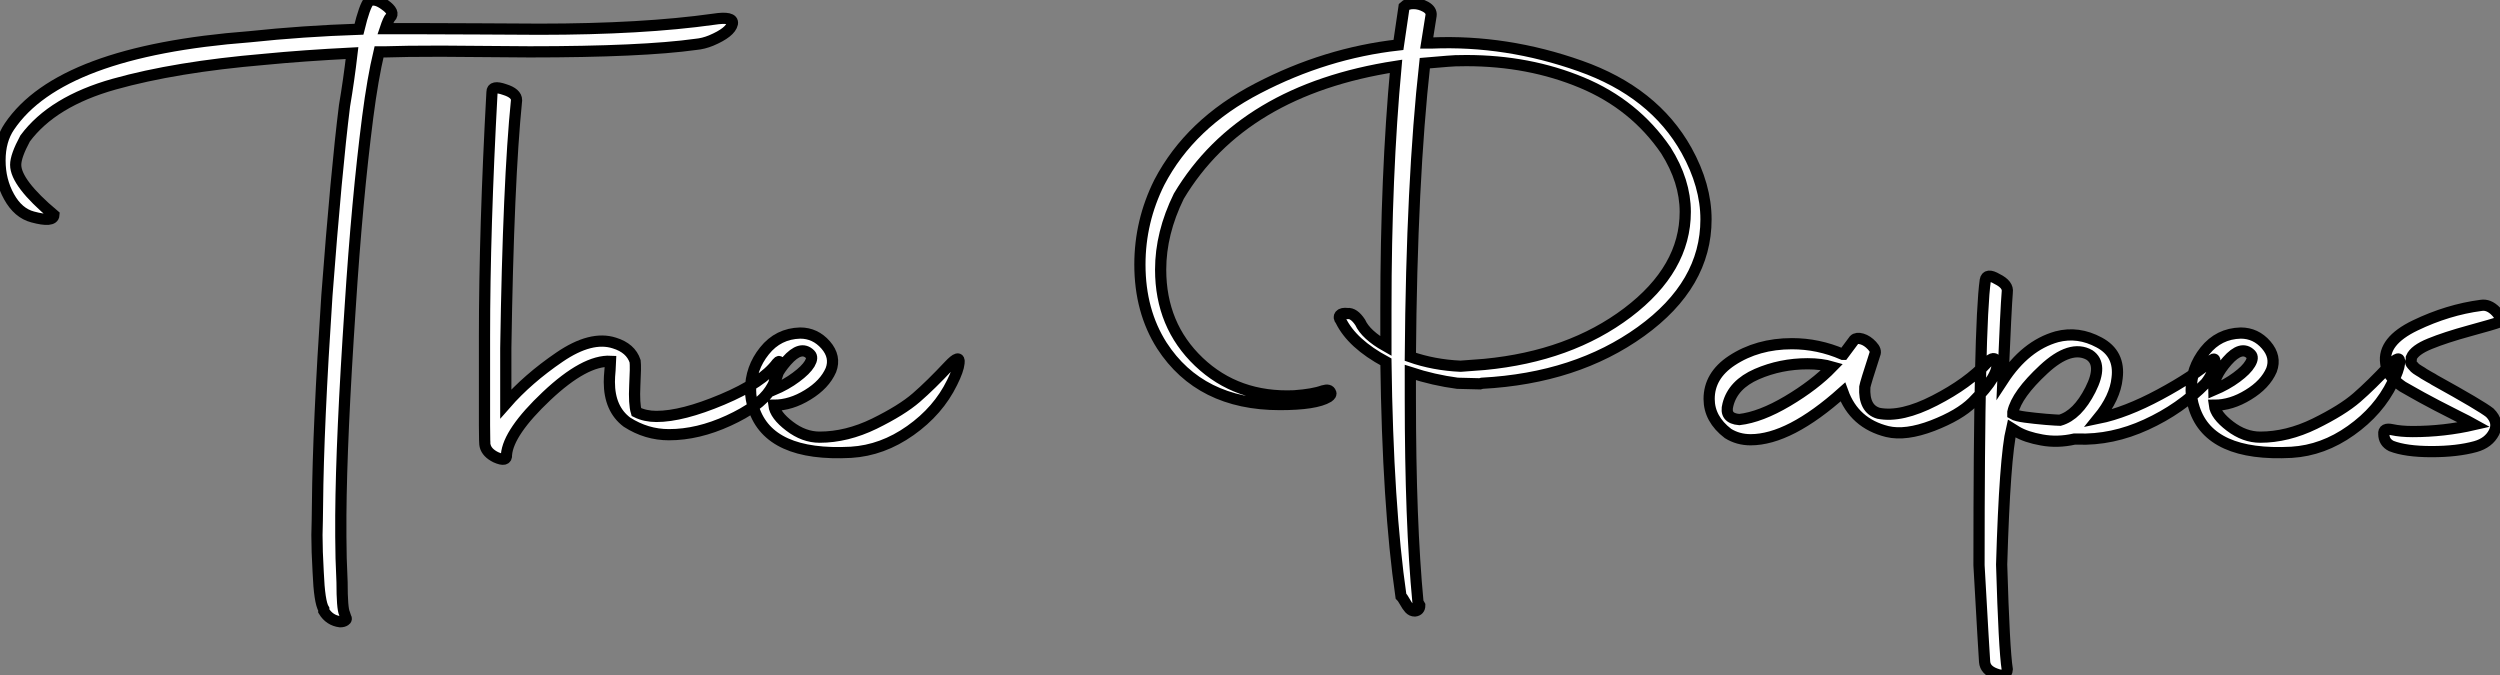 <?xml version="1.0" standalone="no"?>
<svg xmlns="http://www.w3.org/2000/svg" viewBox="-14.95 -40.857 223.066 60.252"><rect x="-14.95" y="-40.857" width="223.066" height="60.252" fill="#808080" stroke="none"/><path d="M-10.14-21.67L-10.14-21.67Q-10.19-21-12.04-21.50L-12.04-21.50Q-13.33-21.84-14.14-23.30Q-14.95-24.75-14.95-26.54Q-14.95-28.34-14.11-29.57L-14.11-29.57Q-9.58-36.29 7.34-37.58L7.34-37.58Q12.04-38.08 17.08-38.25L17.08-38.25Q17.58-40.32 17.98-40.77L17.98-40.77Q18.54-41.05 19.38-40.43L19.38-40.43Q20.33-39.76 19.88-39.31L19.88-39.31Q19.71-39.14 19.43-38.30L19.43-38.30L22.23-38.30Q24.02-38.30 27.69-38.28Q31.36-38.25 33.21-38.25L33.21-38.25Q42.39-38.25 48.72-39.14L48.72-39.14Q50.51-39.42 50.40-38.75L50.40-38.75Q50.23-37.97 48.50-37.24L48.50-37.24Q47.82-36.96 47.15-36.90L47.15-36.90Q42.34-36.23 32.31-36.23L32.31-36.23Q30.97-36.23 28.34-36.26Q25.70-36.29 24.42-36.29L24.42-36.29Q21.06-36.29 19.49-36.23L19.49-36.23L18.87-36.23Q18.31-33.88 17.86-30.41L17.86-30.41Q16.91-23.02 16.30-13.50L16.30-13.50Q15.51-1.79 15.46 5.15L15.46 5.15L15.46 7Q15.46 8.85 15.57 11.09L15.57 11.09Q15.57 13.44 15.79 13.89L15.79 13.89L15.90 14.22Q16.02 14.39 15.85 14.50Q15.68 14.62 15.40 14.62L15.40 14.62Q14.45 14.50 13.94 13.66L13.94 13.66L13.94 13.50Q13.55 12.88 13.44 10.19L13.44 10.19Q13.33 8.29 13.33 6.89L13.33 6.89Q13.33 6.50 13.36 5.57Q13.38 4.65 13.38 4.14L13.38 4.14Q13.44-2.80 14.22-14.50L14.22-14.50Q15.06-25.59 15.79-31.42L15.79-31.42Q16.18-33.71 16.46-36.12L16.46-36.12Q12.10-35.90 8.62-35.56L8.62-35.56Q0.73-34.89-4.76-33.35Q-10.25-31.81-12.71-28.50L-12.71-28.50Q-13.55-26.94-13.55-26.15L-13.55-26.15Q-13.55-24.53-10.14-21.67ZM28.34-1.06L28.34-1.06Q28.28-1.18 28.28-2.91L28.28-2.91L28.28-10.86Q28.28-20.38 28.95-32.65L28.95-32.65Q28.95-33.26 30.07-32.87L30.07-32.87Q31.14-32.54 31.14-31.92L31.14-31.92Q30.41-24.70 30.18-9.80L30.18-9.80L30.18-4.82Q32.14-7.06 34.97-8.99Q37.80-10.92 39.87-10.25L39.87-10.25Q41.33-9.80 41.72-8.62L41.72-8.62Q41.78-8.12 41.69-6.47Q41.61-4.82 41.83-4.09L41.83-4.09Q42.62-3.70 43.62-3.70L43.62-3.70Q45.92-3.70 49.50-5.21Q53.09-6.72 54.38-8.46L54.38-8.46Q54.66-8.79 54.60-8.34L54.60-8.34Q54.54-7.28 53.76-6.05L53.76-6.05Q52.81-4.59 50.06-3.33Q47.32-2.07 44.74-2.07L44.74-2.07Q42.73-2.07 40.99-3.19L40.99-3.19Q39.42-4.37 39.42-6.78L39.42-6.78Q39.42-7.22 39.48-7.84Q39.54-8.46 39.54-8.62L39.54-8.62Q37.24-8.74 33.82-5.52Q30.41-2.30 30.24-0.28L30.24-0.28Q30.30 0.39 29.29-0.06L29.29-0.06Q28.50-0.45 28.34-1.06ZM60.98-0.50L60.98-0.50Q53.70-0.11 52.30-4.42L52.30-4.42Q52.02-5.26 52.02-6.05L52.02-6.05Q52.02-8.01 53.26-9.55Q54.49-11.09 56.45-11.14L56.45-11.14Q57.79-11.14 58.72-10.08Q59.64-9.02 59.19-7.84L59.19-7.84Q58.63-6.55 57.12-5.63Q55.61-4.70 54.10-4.70L54.10-4.70Q54.21-3.81 55.50-2.83Q56.78-1.85 58.18-1.85L58.18-1.85Q60.59-1.85 63.06-3.05Q65.52-4.26 66.81-5.38Q68.10-6.50 69.72-8.23L69.72-8.23Q70.73-9.30 70.62-8.46L70.62-8.46Q70.56-7.84 70-6.72L70-6.72Q68.77-4.20 66.28-2.44Q63.78-0.67 60.98-0.50ZM57.34-9.24L57.34-9.24Q56.50-10.08 55.24-8.65Q53.98-7.22 54.04-6.05L54.04-6.05Q55.22-6.55 56.08-7.20Q56.95-7.84 57.29-8.40Q57.62-8.96 57.34-9.24Z" fill="white" stroke="black" transform="scale(1,1)"/><path d="M110.05 12.32L110.05 12.32Q108.88 4.26 108.71-8.57L108.71-8.57Q105.69-10.19 104.68-12.26L104.68-12.26Q104.45-12.54 104.62-12.74Q104.79-12.94 105.29-12.88L105.29-12.88Q105.85-12.94 106.41-12.10L106.41-12.10Q106.92-10.98 108.71-9.97L108.71-9.97L108.71-13.33Q108.71-25.20 109.61-34.94L109.61-34.94Q95.89-32.82 90.23-23.35L90.23-23.35Q88.61-20.05 88.61-16.80L88.61-16.80Q88.61-11.82 92.02-8.57Q95.44-5.32 100.53-5.54L100.53-5.54Q102.21-5.66 103.11-5.99L103.11-5.99Q103.67-6.16 103.78-5.82L103.78-5.82Q103.89-5.66 103.56-5.43L103.56-5.43Q102.44-4.76 99.25-4.76L99.25-4.76Q92.13-4.76 88.72-10.02L88.72-10.02Q86.76-13.10 86.76-17.25L86.76-17.25Q86.76-21.11 88.49-24.58L88.49-24.58Q91.24-29.85 97.29-32.98Q103.33-36.12 109.83-36.85L109.83-36.85L110.33-40.26Q110.61-40.54 111.17-40.54Q111.73-40.54 112.27-40.24Q112.80-39.93 112.74-39.48L112.74-39.48L112.35-37.02L112.80-37.02Q119.46-37.30 126.04-34.97Q132.62-32.65 135.53-27.44L135.53-27.44Q137.27-24.30 137.27-21.28L137.27-21.28Q137.27-15.46 131.47-11.28Q125.68-7.11 117.28-6.66L117.28-6.66L117.11-6.61L115.09-6.66Q112.97-6.94 110.89-7.62L110.89-7.62L110.89-5.32Q110.89 5.77 111.57 12.88L111.57 12.88L111.73 13.16Q111.73 13.61 111.29 13.66L111.29 13.66Q111.01 13.66 110.81 13.44Q110.61 13.22 110.39 12.82Q110.17 12.43 110.05 12.32ZM133.69-27.44L133.69-27.44Q130.89-31.53 126.18-33.49Q121.48-35.45 115.88-35.45L115.88-35.45Q114.76-35.45 114.20-35.39L114.20-35.39L112.18-35.22Q111.01-24.70 110.89-9.02L110.89-9.02Q112.97-8.29 115.37-8.18L115.37-8.18L117.50-8.34Q125.12-9.07 130.27-12.96Q135.42-16.86 135.42-21.95L135.42-21.95Q135.42-24.70 133.69-27.44ZM139.23-2.18L139.23-2.18Q137.55-3.47 137.55-5.26L137.55-5.26Q137.55-7.34 139.57-8.68L139.57-8.68Q141.86-10.19 144.94-10.19L144.94-10.19Q147.29-10.19 149.48-9.24L149.48-9.24L149.53-9.24L150.49-10.53Q150.71-10.75 151.19-10.61Q151.66-10.47 152.08-10.02Q152.50-9.58 152.33-9.24L152.33-9.24Q151.49-6.66 151.44-6.33L151.44-6.33Q151.33-4.37 152.67-3.98L152.67-3.98Q154.69-3.58 157.68-5.12Q160.68-6.66 162.36-8.51L162.36-8.51Q163.03-9.18 163.20-8.57L163.20-8.57Q163.53-7.45 161.07-4.98L161.07-4.98Q159.89-3.81 157.49-2.88Q155.08-1.96 153.45-2.35L153.45-2.35Q150.49-3.08 149.48-5.88L149.48-5.88Q144.72-1.62 141.25-1.62L141.25-1.62Q140.13-1.62 139.23-2.18ZM140.24-3.42L140.24-3.42Q142.14-3.64 144.55-5.07Q146.96-6.50 148.53-8.12L148.53-8.12Q147.57-8.40 146.34-8.40L146.34-8.40Q143.93-8.40 141.81-7.48Q139.68-6.55 139.23-4.76L139.23-4.76Q138.89-3.53 140.24-3.42ZM162.13 18.20L162.13 18.20Q162.08 17.58 161.63 9.58L161.63 9.58Q161.63-11.93 162.19-15.85L162.19-15.85Q162.30-16.52 163.25-15.96L163.25-15.96Q164.26-15.46 164.15-14.78L164.15-14.78Q164.04-13.50 163.76-6.94L163.76-6.94Q165.77-10.02 168.57-10.81L168.57-10.81Q170.48-11.31 172.35-10.30Q174.23-9.30 173.95-7.11L173.95-7.11Q173.78-5.38 172.27-3.53L172.27-3.53Q174.73-4.03 177.76-5.66Q180.78-7.28 182.41-8.74L182.41-8.74Q182.69-8.96 182.69-8.57L182.69-8.57Q182.57-7.56 181.85-6.66L181.85-6.66Q179.61-4.37 176.55-2.97Q173.50-1.57 170.42-1.68L170.42-1.68L170.14-1.68Q168.63-1.34 167.23-1.60Q165.83-1.85 164.99-2.35L164.99-2.35L164.54-2.63Q163.93-0.06 163.65 9.52L163.65 9.52Q163.87 17.08 164.15 18.87L164.15 18.87Q164.09 19.66 163.09 19.26L163.09 19.26Q162.19 18.93 162.13 18.20ZM168.85-3.36L168.85-3.36Q170.42-3.81 171.57-6.08Q172.72-8.34 171.49-9.18L171.49-9.18Q169.81-10.14 167.40-7.90Q164.99-5.66 164.65-4.09L164.65-4.09L164.65-3.92Q164.93-3.75 165.75-3.64Q166.56-3.53 167.59-3.44Q168.63-3.36 168.85-3.36ZM189.52-0.50L189.52-0.50Q182.24-0.11 180.84-4.42L180.84-4.42Q180.56-5.26 180.56-6.05L180.56-6.05Q180.56-8.01 181.79-9.55Q183.02-11.09 184.98-11.14L184.98-11.14Q186.33-11.14 187.25-10.08Q188.17-9.02 187.73-7.84L187.73-7.84Q187.17-6.55 185.65-5.63Q184.14-4.70 182.63-4.70L182.63-4.70Q182.74-3.81 184.03-2.83Q185.32-1.85 186.72-1.85L186.72-1.85Q189.13-1.85 191.59-3.05Q194.05-4.26 195.34-5.38Q196.63-6.50 198.25-8.23L198.25-8.23Q199.26-9.30 199.15-8.46L199.15-8.46Q199.09-7.84 198.53-6.72L198.53-6.72Q197.30-4.20 194.81-2.44Q192.32-0.67 189.52-0.50ZM185.88-9.24L185.88-9.24Q185.04-10.08 183.78-8.65Q182.52-7.22 182.57-6.05L182.57-6.05Q183.75-6.55 184.62-7.20Q185.49-7.84 185.82-8.40Q186.16-8.96 185.88-9.24ZM198.42-1.06L198.42-1.06Q197.75-1.40 197.75-2.13L197.75-2.13Q197.69-2.69 198.48-2.52L198.48-2.52Q199.26-2.35 200.33-2.35L200.33-2.35Q203.13-2.35 205.81-2.97L205.81-2.97Q205.31-3.25 204.30-3.75Q203.29-4.26 202.48-4.68Q201.67-5.10 201.17-5.38L201.17-5.38Q201.00-5.49 200.33-5.85Q199.65-6.22 199.43-6.36Q199.21-6.50 198.79-6.86Q198.37-7.22 198.17-7.59Q197.97-7.95 197.92-8.46L197.92-8.46Q197.64-10.42 200.55-11.82Q203.46-13.22 206.43-13.61L206.43-13.61Q207.10-13.72 207.72-13.10Q208.33-12.49 208.00-12.10L208.00-12.10Q207.55-11.93 205.39-11.34Q203.24-10.75 201.87-10.19Q200.49-9.63 200.21-8.96L200.21-8.96Q200.21-8.74 200.16-8.62Q200.10-8.51 200.27-8.32Q200.44-8.12 200.52-8.04Q200.61-7.95 200.89-7.78Q201.17-7.62 201.33-7.50Q201.50-7.39 201.81-7.22Q202.12-7.06 202.29-6.94L202.29-6.94Q206.43-4.65 207.21-4.03L207.21-4.03Q208.05-3.19 207.58-2.27Q207.10-1.34 205.93-1.01L205.93-1.01Q204.30-0.56 202.01-0.56Q199.71-0.56 198.42-1.06Z" fill="white" stroke="black" transform="scale(1,1)"/></svg>